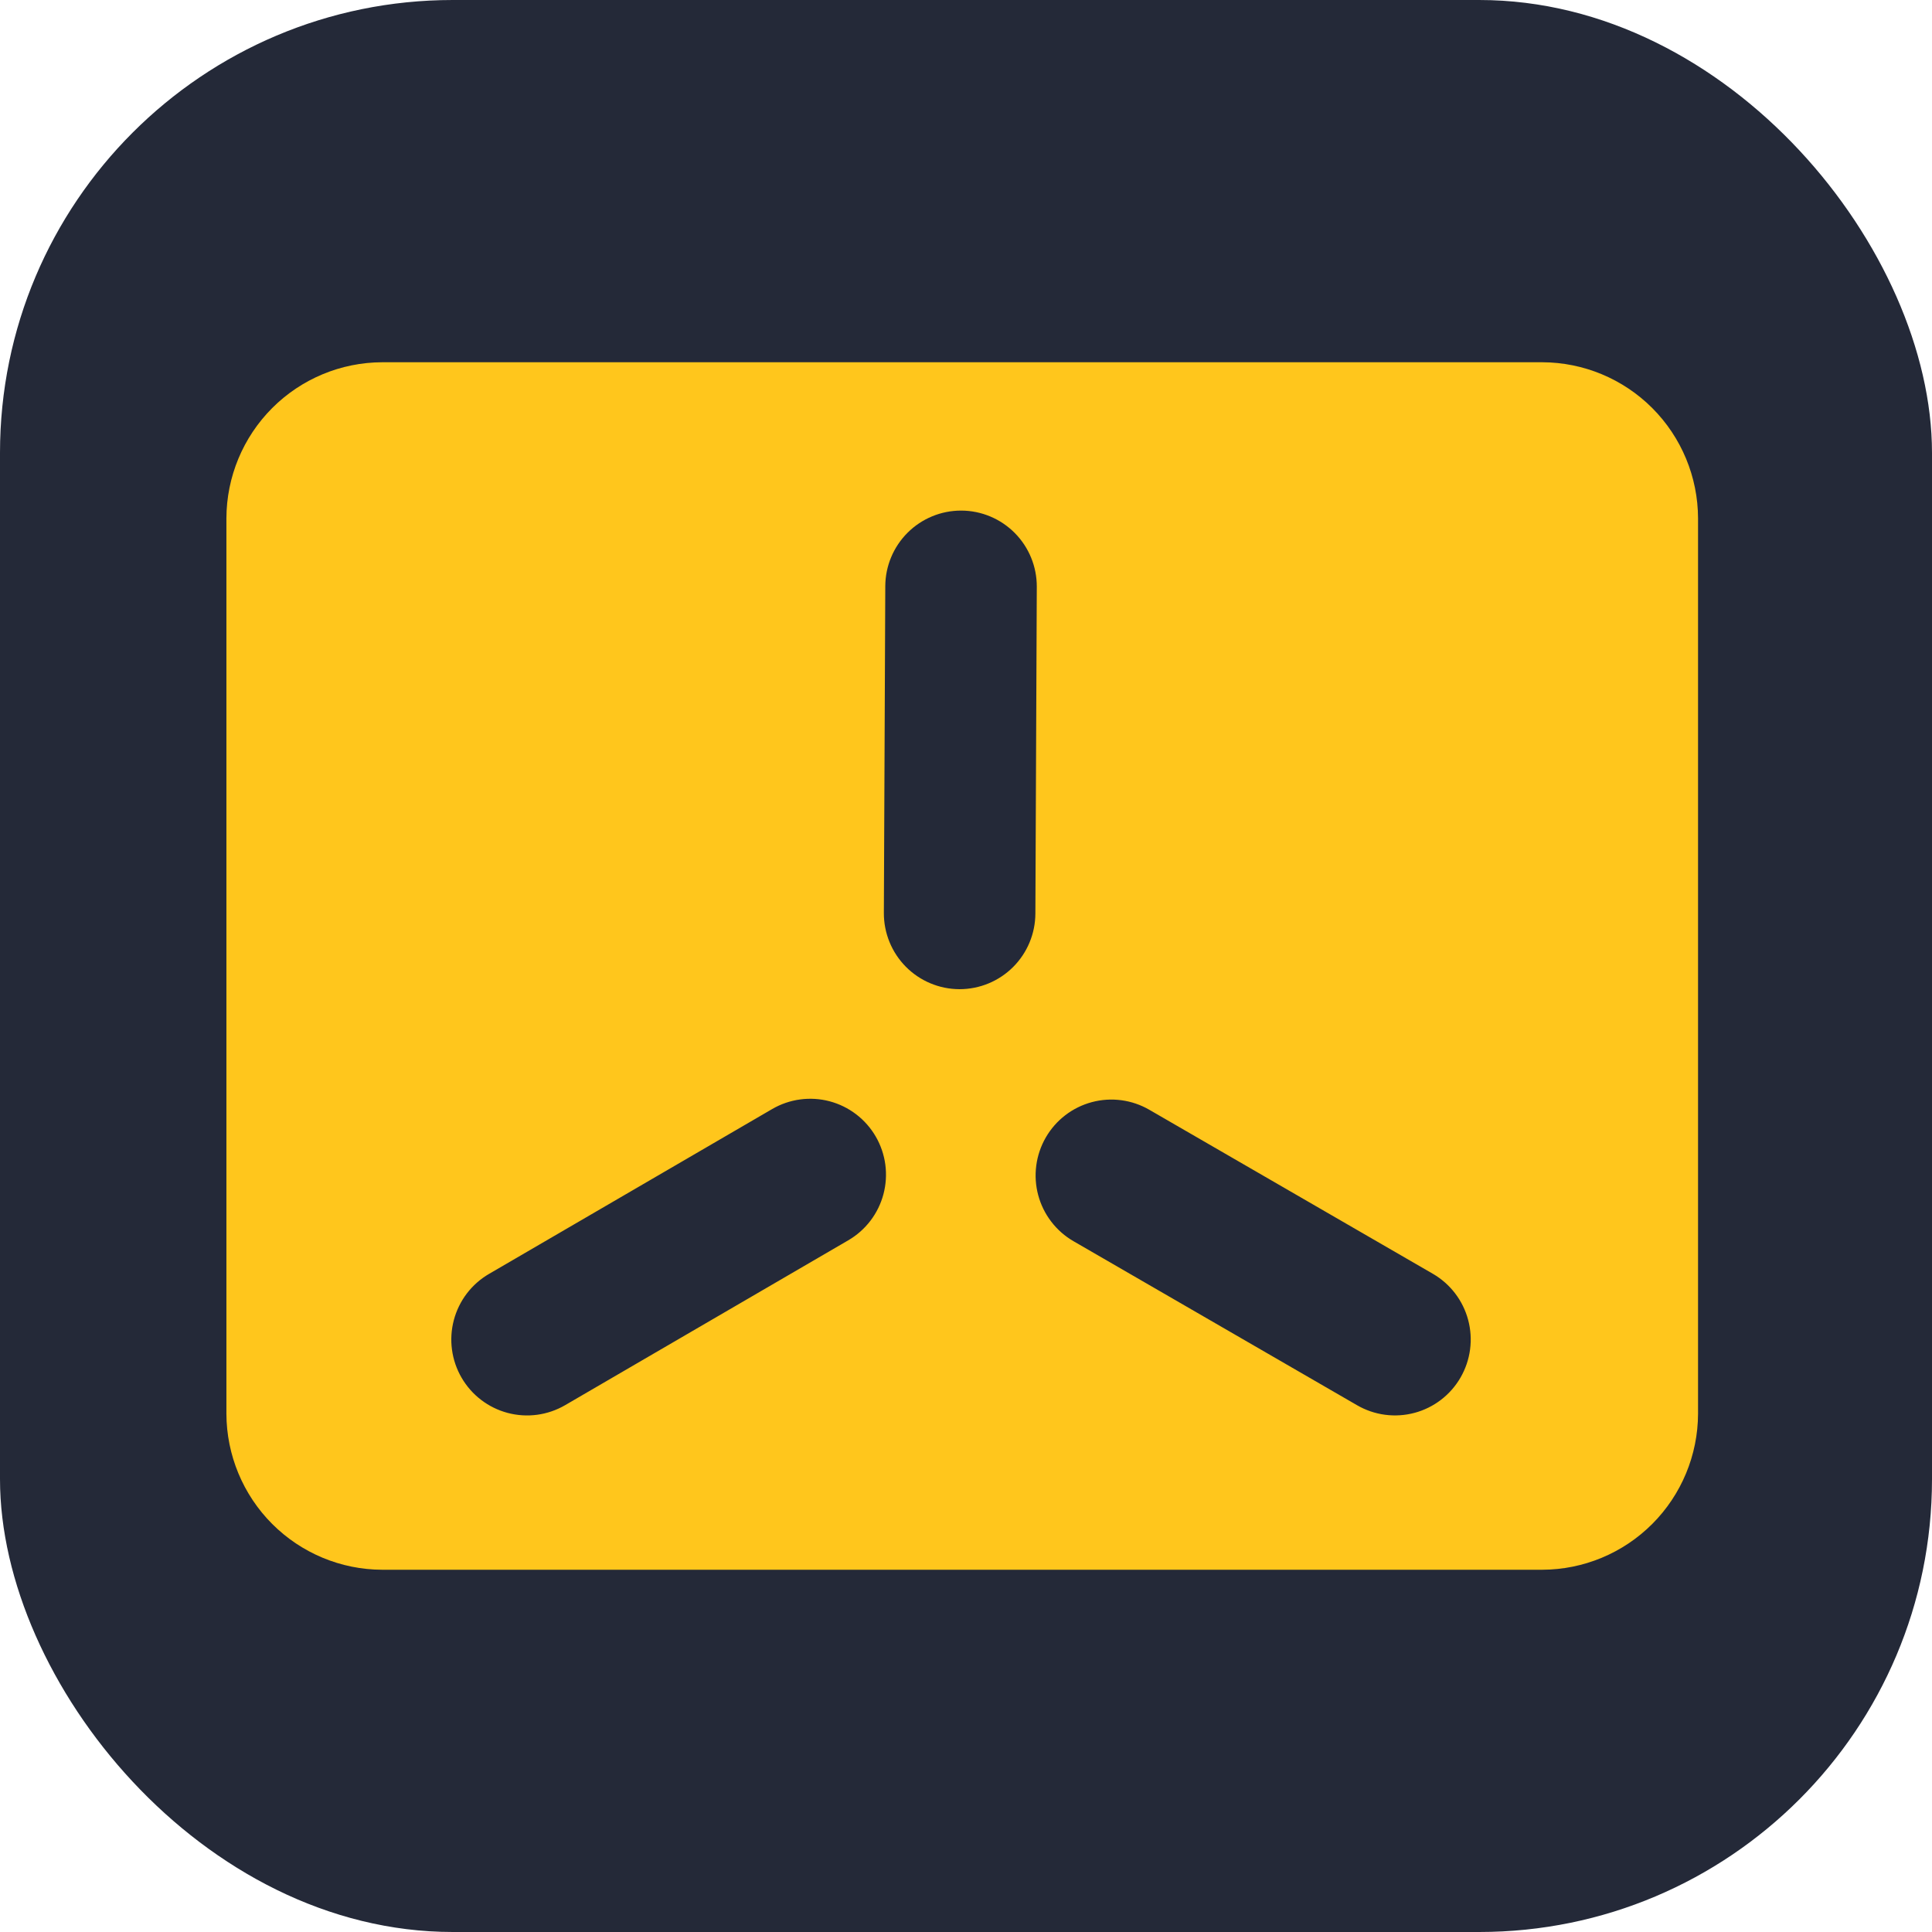 <svg width="256" height="256" viewBox="0 0 256 256" fill="none" xmlns="http://www.w3.org/2000/svg" id="k3s">
<style>
#k3s {
    rect {fill: #242938}

    @media (prefers-color-scheme: light) {
        rect {fill: #F4F2ED}
    }
}
</style>
<rect width="256" height="256" rx="60" fill="#242938"/>
<path d="M204.361 48H50.639C45.17 48.016 39.93 50.2 36.063 54.074C32.196 57.949 30.016 63.199 30 68.678V187.322C30.016 192.801 32.196 198.051 36.063 201.926C39.93 205.8 45.17 207.984 50.639 208H204.361C209.829 207.984 215.07 205.8 218.937 201.926C222.804 198.051 224.984 192.801 225 187.322V68.678C224.984 63.199 222.804 57.949 218.937 54.074C215.07 50.2 209.829 48.016 204.361 48ZM112.397 164.349L74.882 186.192C73.742 186.855 72.483 187.287 71.177 187.464C69.87 187.64 68.542 187.556 67.268 187.218C64.694 186.535 62.497 184.855 61.159 182.549C59.822 180.243 59.453 177.499 60.135 174.921C60.817 172.342 62.493 170.141 64.795 168.801L102.31 146.958C103.45 146.293 104.709 145.86 106.016 145.683C107.323 145.506 108.652 145.589 109.927 145.926C111.203 146.264 112.399 146.851 113.447 147.652C114.496 148.453 115.377 149.454 116.04 150.596C116.703 151.739 117.134 153.001 117.31 154.31C117.485 155.62 117.401 156.952 117.063 158.229C116.725 159.506 116.139 160.704 115.338 161.754C114.537 162.804 113.538 163.686 112.397 164.349ZM127.156 131.071H127.111C125.792 131.065 124.488 130.799 123.272 130.288C122.057 129.778 120.953 129.032 120.025 128.094C119.097 127.156 118.363 126.044 117.864 124.822C117.365 123.599 117.111 122.29 117.116 120.97L117.305 77.67C117.316 75.01 118.379 72.464 120.26 70.587C122.141 68.711 124.687 67.657 127.342 67.656H127.387C130.049 67.668 132.598 68.739 134.472 70.633C136.346 72.527 137.393 75.09 137.381 77.757L137.193 121.057C137.181 123.717 136.119 126.263 134.238 128.14C132.357 130.016 129.81 131.07 127.156 131.071ZM193.534 182.521C192.875 183.665 191.998 184.668 190.952 185.472C189.906 186.277 188.712 186.867 187.439 187.208C186.166 187.55 184.837 187.637 183.53 187.465C182.223 187.292 180.963 186.863 179.821 186.202L142.251 164.47C141.108 163.81 140.106 162.931 139.303 161.883C138.499 160.835 137.909 159.639 137.567 158.363C137.225 157.087 137.138 155.755 137.31 154.445C137.482 153.135 137.91 151.871 138.569 150.727C139.229 149.582 140.107 148.579 141.153 147.775C142.2 146.971 143.395 146.381 144.669 146.04C145.943 145.698 147.272 145.612 148.58 145.785C149.887 145.959 151.148 146.389 152.29 147.05L189.86 168.782C191.001 169.443 192.002 170.322 192.805 171.37C193.607 172.418 194.196 173.613 194.537 174.889C194.878 176.165 194.965 177.496 194.793 178.805C194.621 180.114 194.193 181.377 193.534 182.521Z" fill="#FFC61C"/>
</svg>
